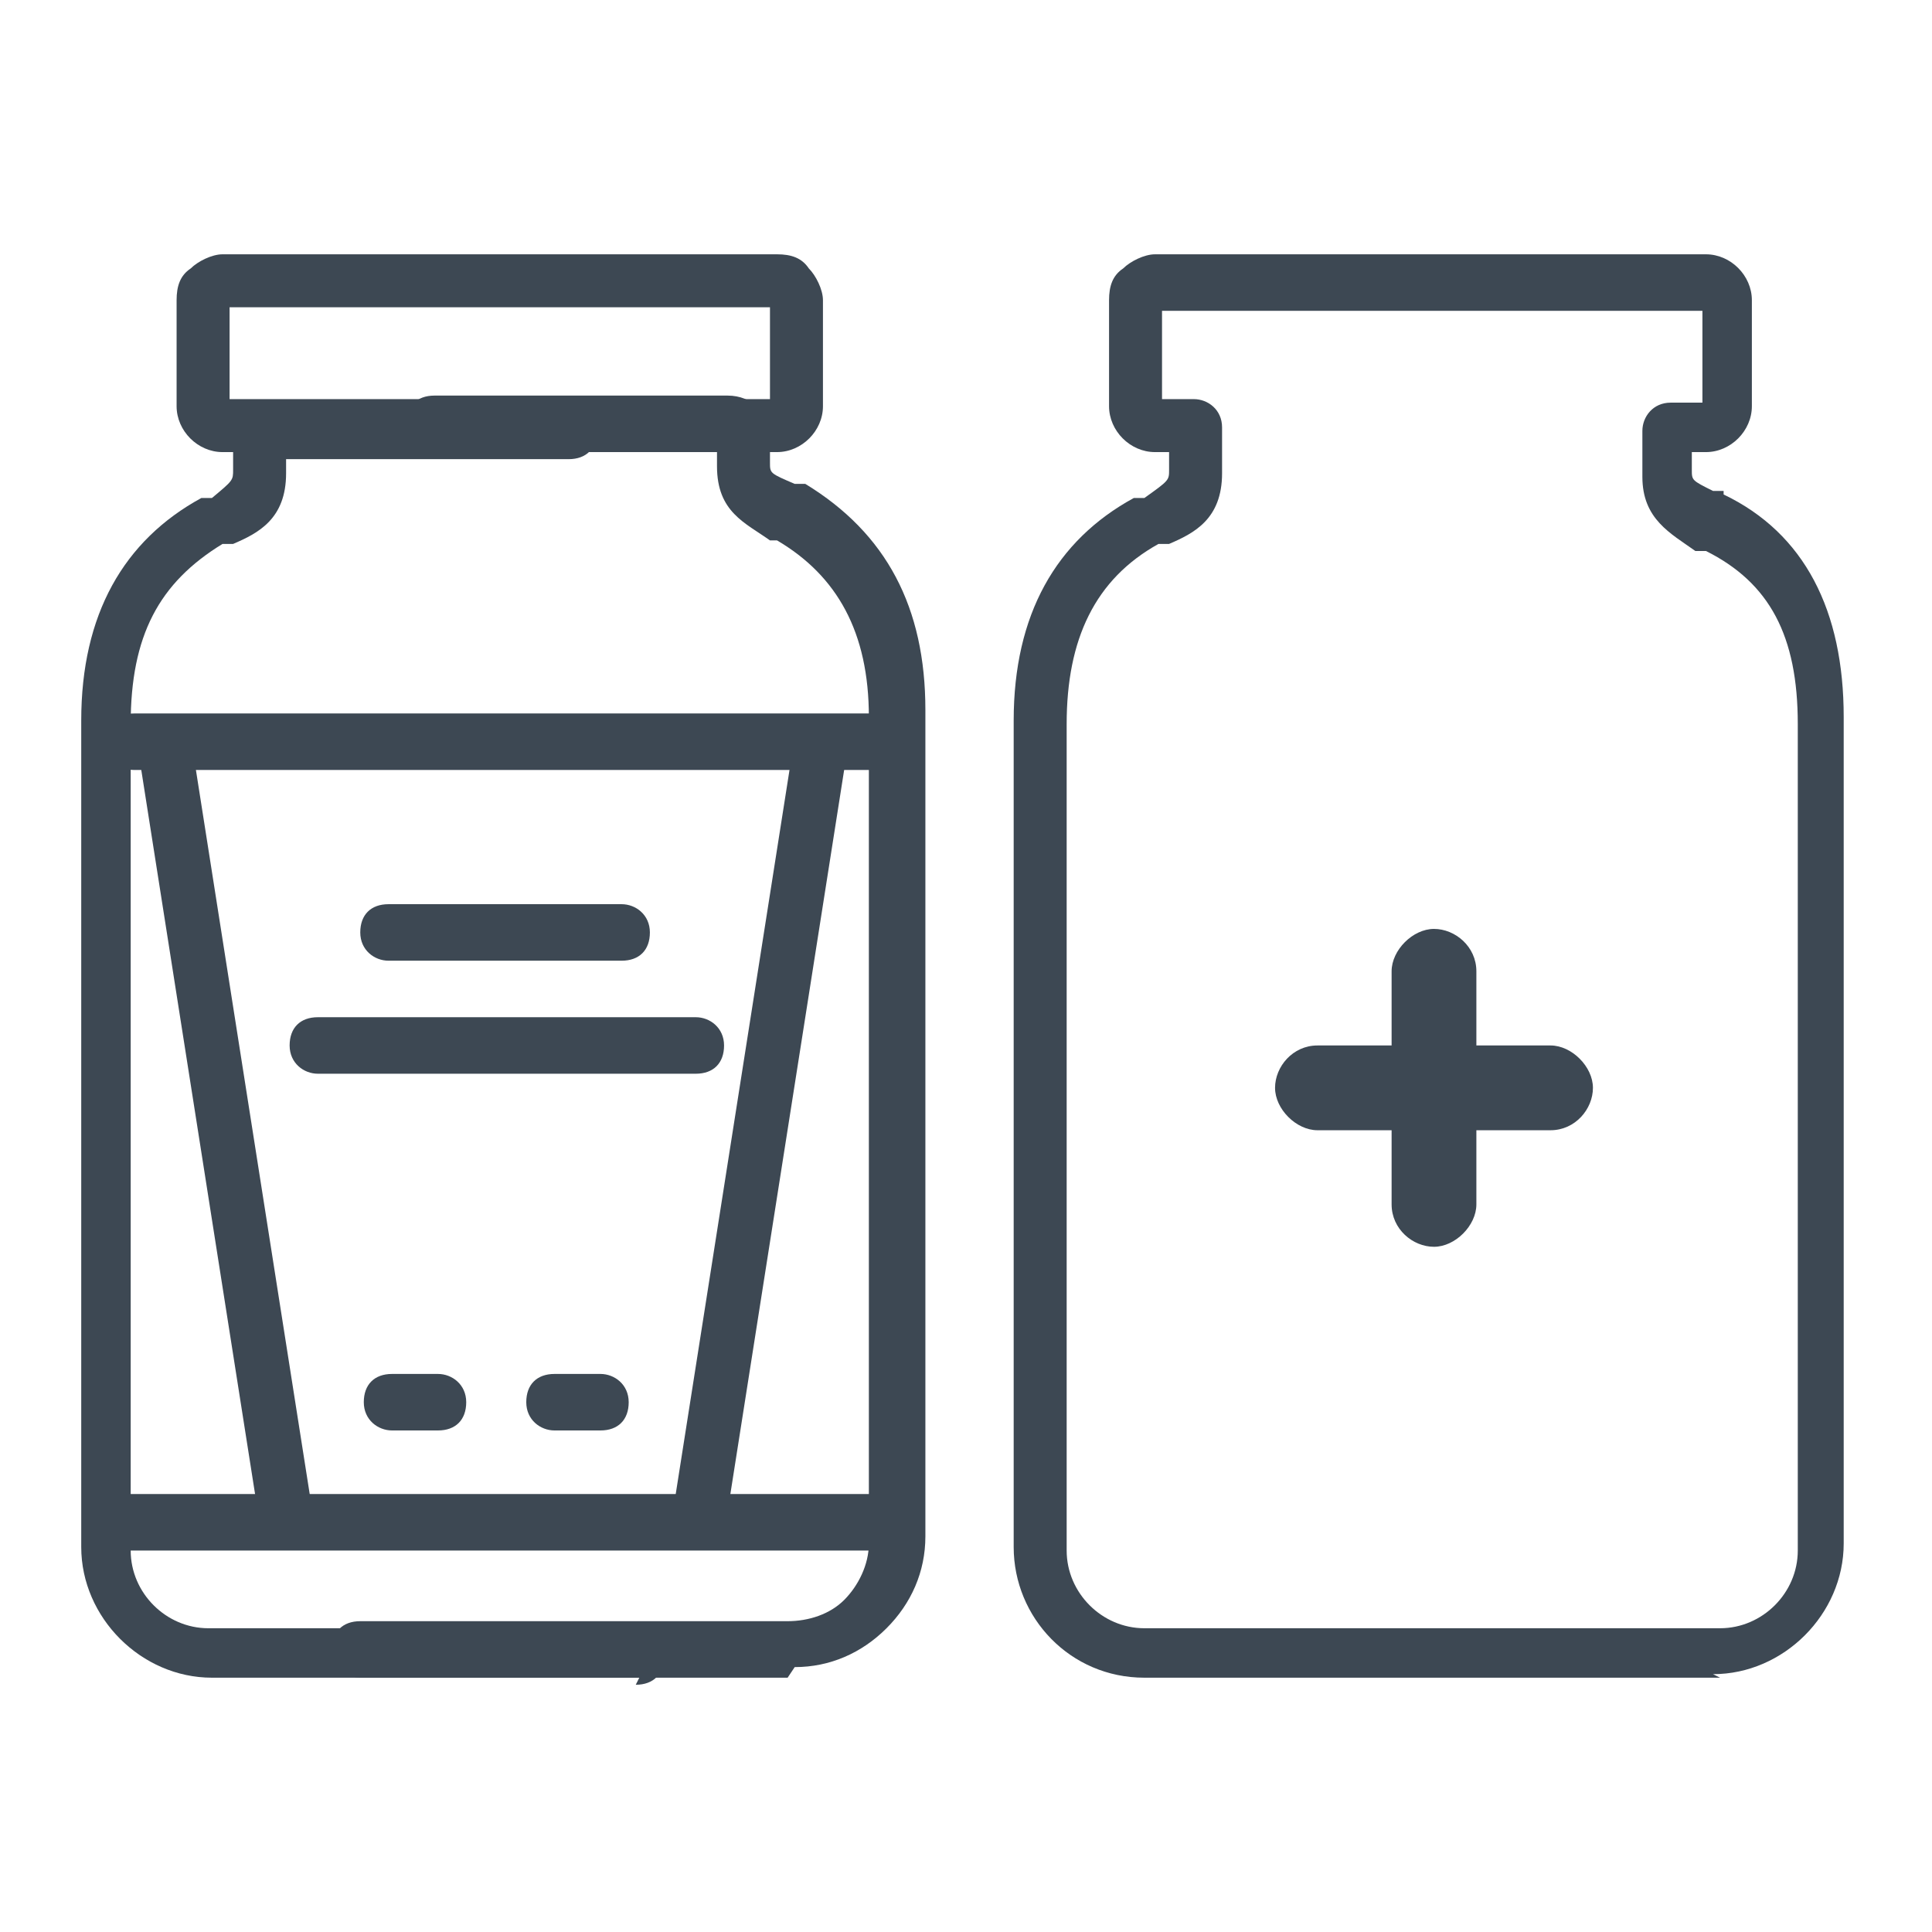 <?xml version="1.0" encoding="UTF-8"?>
<svg xmlns="http://www.w3.org/2000/svg" version="1.1" viewBox="0 0 54.7 54.7">
  <defs>
    <style>
      .cls-1 {
        fill: #3d4853;
      }
    </style>
  </defs>
  <!-- Generator: Adobe Illustrator 28.7.1, SVG Export Plug-In . SVG Version: 1.2.0 Build 142)  -->
  <g>
    <g id="Calque_1">
      <g id="economie-outline">
        <path class="cls-1" d="M19.8,43.4s0,0-.1,0c-.4,0-.7-.4-.6-.9l3.3-21c0-.4.4-.7.9-.6.4,0,.7.4.6.9l-3.3,21c0,.4-.4.6-.7.6Z"/>
        <path class="cls-1" d="M8,43.4c-.4,0-.7-.3-.7-.6l-3.3-21c0-.4.2-.8.6-.9.4,0,.8.2.9.6l3.3,21c0,.4-.2.8-.6.9,0,0,0,0-.1,0Z"/>
        <path class="cls-1" d="M18.1,47.5H6c-2,0-3.7-1.7-3.7-3.7v-23.4c0-3,1.2-5.1,3.4-6.3h.3c.6-.5.6-.5.6-.8v-.7c0-.7.5-1.2,1.2-1.2h8.3c.4,0,.8.3.8.8s-.3.8-.8.8h-8v.4c0,1.3-.8,1.7-1.5,2h-.3c-1.8,1.1-2.6,2.6-2.6,5.1v23.4c0,1.2,1,2.2,2.2,2.2h12.1c.4,0,.8.3.8.8s-.3.8-.8.8Z"/>
        <path class="cls-1" d="M22.3,47.5h-12.1c-.4,0-.8-.3-.8-.8s.3-.8.8-.8h12.1c.6,0,1.2-.2,1.6-.6.4-.4.7-1,.7-1.6v-23.4c0-2.4-.9-4-2.6-5h-.2c-.7-.5-1.5-.8-1.5-2.1v-.4h-8c-.4,0-.8-.3-.8-.8s.3-.8.8-.8h8.3c.7,0,1.2.5,1.2,1.2v.7c0,.3,0,.3.7.6h.3c2.3,1.4,3.4,3.5,3.4,6.4v23.4c0,1-.4,1.9-1.1,2.6-.7.7-1.6,1.1-2.6,1.1ZM20.4,12.9h0,0Z"/>
        <path class="cls-1" d="M25.1,43.9H3.6c-.4,0-.8-.3-.8-.8s.3-.8.8-.8h21.5c.4,0,.8.3.8.8s-.3.8-.8.8Z"/>
        <path class="cls-1" d="M17.6,27.2h-6.6c-.4,0-.8-.3-.8-.8s.3-.8.8-.8h6.6c.4,0,.8.3.8.8s-.3.8-.8.8Z"/>
        <path class="cls-1" d="M19.7,30.4h-10.7c-.4,0-.8-.3-.8-.8s.3-.8.8-.8h10.7c.4,0,.8.3.8.8s-.3.8-.8.8Z"/>
        <path class="cls-1" d="M12.4,40.5h-1.3c-.4,0-.8-.3-.8-.8s.3-.8.8-.8h1.3c.4,0,.8.3.8.8s-.3.8-.8.8Z"/>
        <path class="cls-1" d="M17,40.5h-1.3c-.4,0-.8-.3-.8-.8s.3-.8.8-.8h1.3c.4,0,.8.3.8.8s-.3.8-.8.8Z"/>
        <path class="cls-1" d="M24.8,21.8H3.8c-.4,0-.8-.3-.8-.8s.3-.8.8-.8h21c.4,0,.8.3.8.8s-.3.8-.8.8Z"/>
        <path class="cls-1" d="M6.3,12.8c-.7,0-1.3-.6-1.3-1.3v-3c0-.4.1-.7.4-.9.2-.2.6-.4.9-.4h15.7s0,0,0,0c.4,0,.7.1.9.4.2.2.4.6.4.9v3c0,.7-.6,1.3-1.3,1.3H6.3s0,0,0,0ZM6.5,8.7v2.6s15.3,0,15.3,0v-2.6s-15.3,0-15.3,0ZM6.3,8h0,0Z"/>
        <path class="cls-1" d="M48.7,47.5h-16.3c-2.1,0-3.7-1.7-3.7-3.7v-23.4c0-3,1.2-5.1,3.4-6.3h.3c.7-.5.7-.5.7-.8v-.5h-.4c-.7,0-1.3-.6-1.3-1.3v-3c0-.4.1-.7.4-.9.2-.2.6-.4.9-.4h15.6c.7,0,1.3.6,1.3,1.3v3c0,.7-.6,1.3-1.3,1.3h-.4v.5c0,.3,0,.3.6.6h.3q0,.1,0,.1c2.3,1.1,3.4,3.3,3.4,6.3v23.4c0,2-1.7,3.7-3.7,3.7ZM32.9,11.3h.9c.4,0,.8.3.8.8v1.3c0,1.3-.8,1.7-1.5,2h-.3c-1.8,1-2.6,2.7-2.6,5.1v23.4c0,1.2,1,2.2,2.2,2.2h16.3c1.2,0,2.2-1,2.2-2.2v-23.4c0-2.5-.8-4-2.6-4.9h-.3c-.7-.5-1.5-.9-1.5-2.1v-1.3c0-.4.3-.8.8-.8h.9v-2.6h-15.3v2.6ZM32.7,8.7h0,0Z"/>
        <path class="cls-1" d="M43.9,29.6h-2.1v-2.1c0-.7-.6-1.2-1.2-1.2s-1.2.6-1.2,1.2v2.1h-2.1c-.7,0-1.2.6-1.2,1.2s.6,1.2,1.2,1.2h2.1v2.1c0,.7.6,1.2,1.2,1.2s1.2-.6,1.2-1.2v-2.1h2.1c.7,0,1.2-.6,1.2-1.2s-.6-1.2-1.2-1.2Z"/>
      </g>
    </g>
  </g>
</svg>